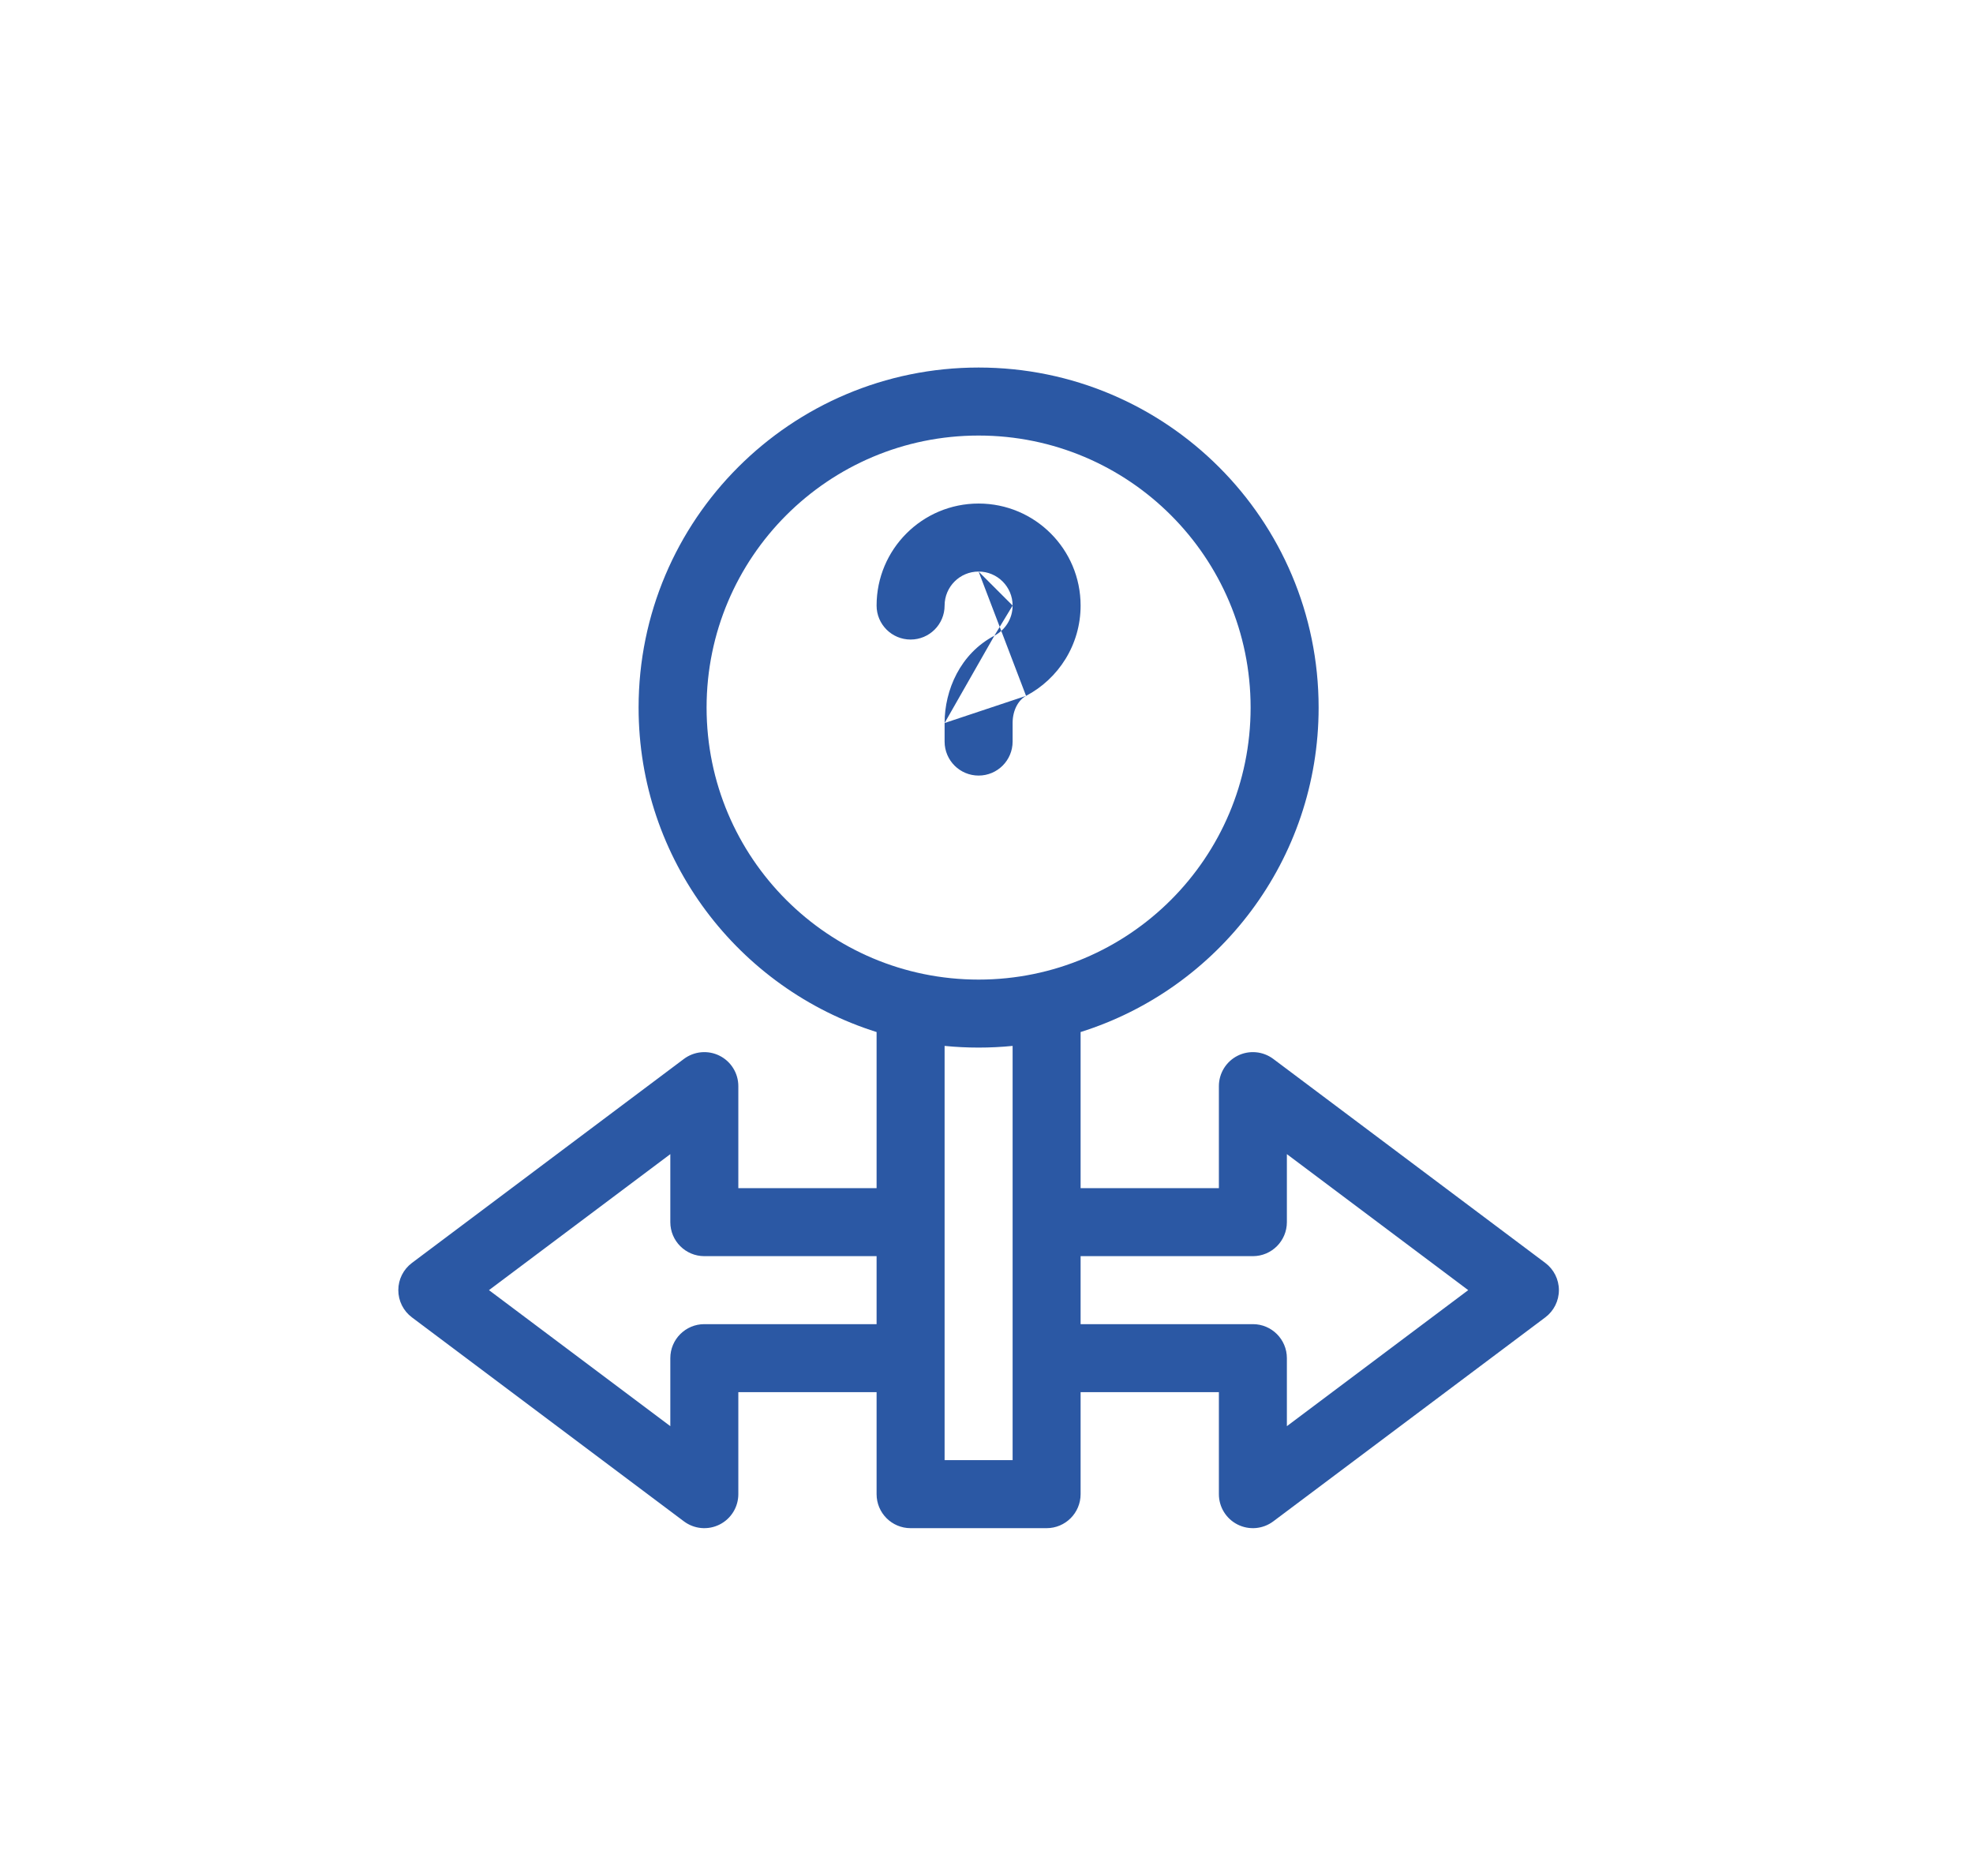 <svg width="102" height="97" viewBox="0 0 102 97" fill="none" xmlns="http://www.w3.org/2000/svg">
<path fill-rule="evenodd" clip-rule="evenodd" d="M33.014 36.578C33.014 26.87 40.884 19 50.592 19C60.3 19 68.17 26.87 68.17 36.578C68.17 44.449 62.997 51.112 55.865 53.352V61.422H63.014V56.148C63.014 55.483 63.39 54.874 63.985 54.576C64.581 54.278 65.293 54.343 65.826 54.742L79.889 65.289C80.331 65.621 80.592 66.142 80.592 66.695C80.592 67.249 80.331 67.77 79.889 68.102L65.826 78.648C65.293 79.048 64.581 79.112 63.985 78.814C63.39 78.517 63.014 77.908 63.014 77.242V71.969H55.865V77.242C55.865 78.213 55.078 79 54.107 79H47.076C46.105 79 45.318 78.213 45.318 77.242V71.969H38.17V77.242C38.17 77.908 37.794 78.517 37.198 78.814C36.603 79.112 35.89 79.048 35.357 78.648L21.295 68.102C20.852 67.77 20.592 67.249 20.592 66.695C20.592 66.142 20.852 65.621 21.295 65.289L35.357 54.742C35.89 54.343 36.603 54.278 37.198 54.576C37.794 54.874 38.17 55.483 38.17 56.148V61.422H45.318V53.352C38.187 51.112 33.014 44.449 33.014 36.578ZM48.834 54.069V75.484H52.35V54.069C51.772 54.127 51.185 54.156 50.592 54.156C49.998 54.156 49.412 54.127 48.834 54.069ZM55.865 64.938V68.453H64.772C65.742 68.453 66.529 69.24 66.529 70.211V73.727L75.904 66.695L66.529 59.664V63.18C66.529 64.15 65.742 64.938 64.772 64.938H55.865ZM45.318 68.453V64.938H36.412C35.441 64.938 34.654 64.15 34.654 63.18V59.664L25.279 66.695L34.654 73.727V70.211C34.654 69.24 35.441 68.453 36.412 68.453H45.318ZM50.592 22.516C42.825 22.516 36.529 28.812 36.529 36.578C36.529 44.345 42.825 50.641 50.592 50.641C58.358 50.641 64.654 44.345 64.654 36.578C64.654 28.812 58.358 22.516 50.592 22.516ZM50.592 29.547C49.621 29.547 48.834 30.334 48.834 31.305C48.834 32.276 48.047 33.062 47.076 33.062C46.105 33.062 45.318 32.276 45.318 31.305C45.318 28.392 47.679 26.031 50.592 26.031C53.504 26.031 55.865 28.392 55.865 31.305C55.865 33.334 54.718 35.093 53.045 35.973M50.592 29.547C51.563 29.547 52.35 30.334 52.35 31.305L50.592 29.547ZM52.35 31.305C52.35 31.978 51.972 32.566 51.408 32.862L52.35 31.305ZM51.408 32.862L51.408 32.862L51.408 32.862ZM51.408 32.862C49.638 33.794 48.834 35.68 48.834 37.377L51.408 32.862ZM53.045 35.974C52.686 36.163 52.35 36.669 52.35 37.377V38.336C52.35 39.307 51.563 40.094 50.592 40.094C49.621 40.094 48.834 39.307 48.834 38.336V37.377" fill="#2B58A4"/>
</svg>
